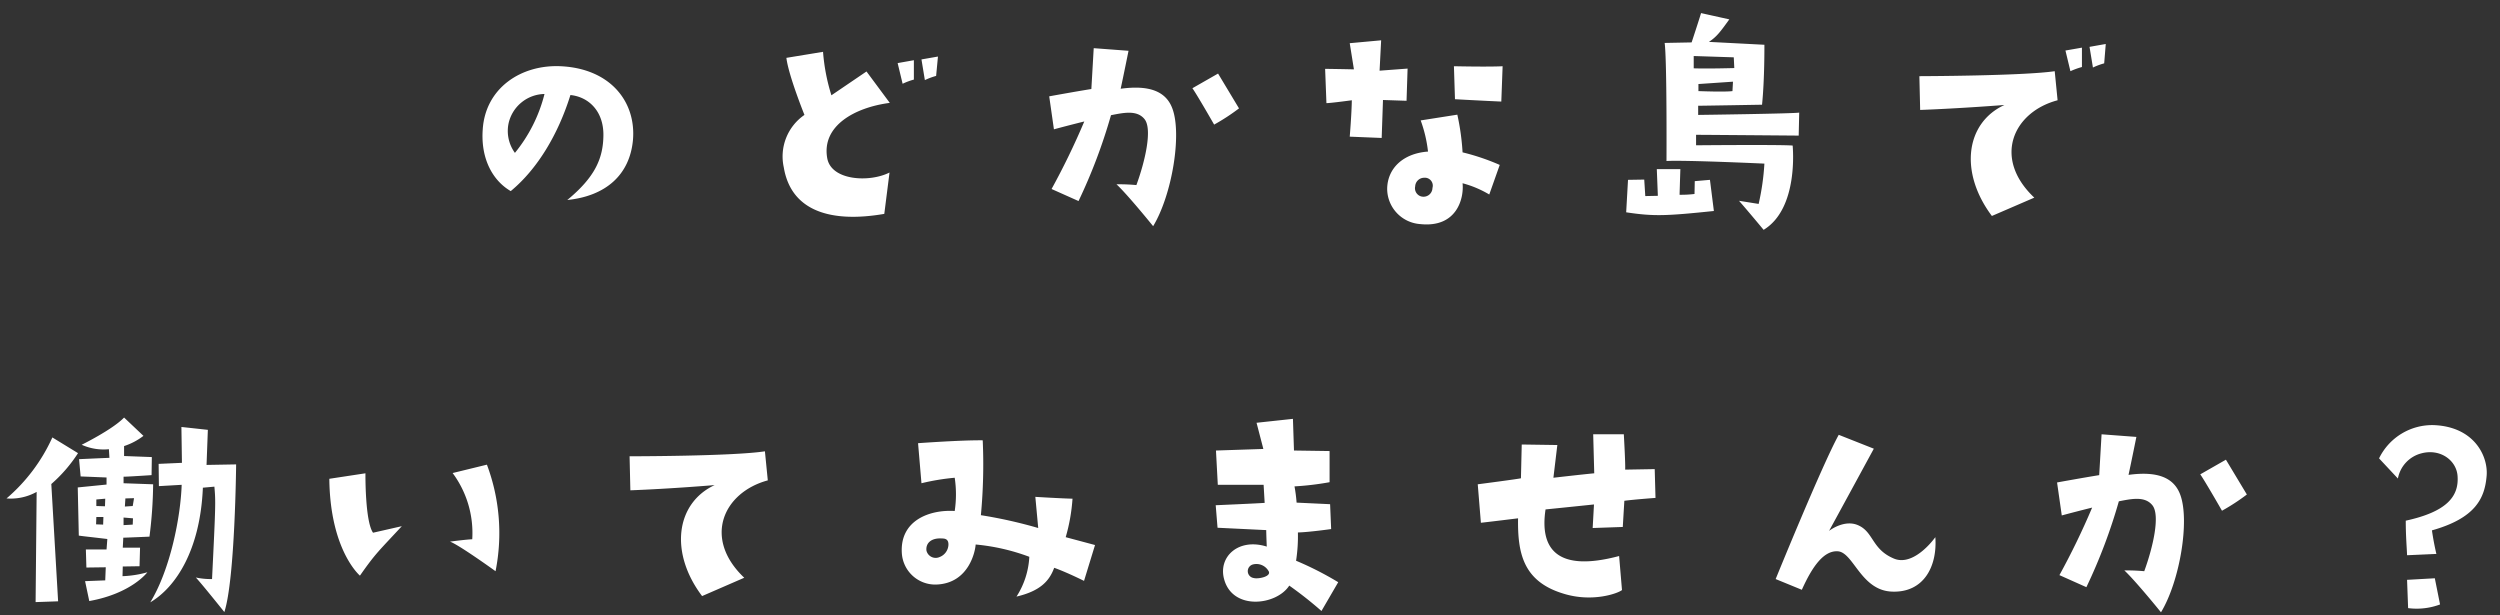<svg xmlns="http://www.w3.org/2000/svg" width="382" height="94" viewBox="0 0 382 94"><rect x="0" y="0" width="382" height="94" fill="#333333" stroke="none"/><g transform="translate(1617 -1789)"><rect width="382" height="94" transform="translate(-1617 1789)" fill="none"/><g transform="translate(-2141.64 -5665.32)"><path d="M-183.44-24.44l-3.92-2.4a26.694,26.694,0,0,1-7,9.32,8.118,8.118,0,0,0,4.6-1l-.16,16.84,3.44-.12-1.04-17.92A22.192,22.192,0,0,0-183.44-24.44Zm10.92,12.76a67.717,67.717,0,0,0,.56-8l-4.52-.16v-1c.72,0,4.28-.24,4.28-.24l.04-2.76L-176.4-24v-1.52a9.91,9.91,0,0,0,2.96-1.56l-2.96-2.8c-1.76,1.84-6.48,4.16-6.48,4.16a8.17,8.17,0,0,0,4.16.68l.08,1.32c-.28,0-4.64.2-4.64.2l.24,2.64c2.04.08,3.96.16,3.96.16v1.08l-4.4.44.16,7.36c1.16.16,1.36.16,4.36.52l-.12,1.6h-3.16l.08,2.76L-179.2-7l-.08,2-3.08.12.64,3.04c6.48-1.16,8.88-4.4,8.88-4.4a15.929,15.929,0,0,1-3.8.6l.04-1.48,2.56-.04.08-2.84h-2.64l.08-1.52C-176.2-11.52-172.52-11.68-172.52-11.68Zm-3.68-5.84,1.32-.04-.2,1.2-1.2.08Zm-.28,2.92,1.44.12-.04.96-1.4.08Zm-3.12,1.08-1.08-.04.04-1.12h1.08Zm.28-2.8-1.32-.04v-1l1.36-.12ZM-163.6-28l-4.04-.44.08,5.48-3.56.16.04,3.4,3.48-.2c-.16,4.88-1.72,12.92-4.8,17.96,3.92-2.32,7.64-8,8.04-17.52l1.76-.16c.2,2.28.2,2.76-.36,14.12a10.832,10.832,0,0,1-2.48-.24c.84.88,4.36,5.28,4.36,5.28,1.64-5.04,1.8-22.56,1.8-22.56l-4.52.08Zm-1.84,22.56Zm25.08-.28c2.4-3.44,2.88-3.76,6.4-7.56l-4.4,1c-1.24-1.76-1.16-9.08-1.16-9.08l-5.52.84C-144.92-9.56-140.36-5.72-140.36-5.72Zm13.76-5.2c1.36.48,6.96,4.52,6.96,4.52a29.762,29.762,0,0,0-1.32-16.28l-5.24,1.28a15.371,15.371,0,0,1,3,10.12C-124.2-11.24-126.6-10.92-126.6-10.92Zm48.56-9.36-.44-4.44c-4.92.76-20.68.76-20.68.76l.12,5.2c6.36-.24,12.88-.8,12.88-.8C-92.08-16.8-93.12-9.28-88.08-2.6l6.44-2.8C-88-11.44-84.84-18.44-78.04-20.28Zm46.56,2.8c-1.8-.04-5.68-.28-5.68-.28l.44,4.76a71.219,71.219,0,0,0-8.76-1.96A83.09,83.09,0,0,0-45.2-26.4c-3.36-.04-9.88.44-9.88.44l.52,6.12a34.369,34.369,0,0,1,5.08-.84,17.118,17.118,0,0,1,0,5.08c-3.72-.24-8.4,1.36-8.08,6.44a5.117,5.117,0,0,0,5.24,4.8c5.08-.16,6-5.24,6.04-6.12a31.58,31.58,0,0,1,8.2,1.88,12.42,12.42,0,0,1-1.96,6.08c3.56-.84,5-2.32,5.76-4.4,1.92.68,4.56,2,4.56,2l1.68-5.48-4.48-1.2A27.762,27.762,0,0,0-31.48-17.48ZM-51.8-8.56a1.449,1.449,0,0,1-2-1c-.12-1.12.72-1.96,2.4-1.84.52,0,1,.16.96,1A2.1,2.1,0,0,1-51.8-8.56Zm42.48-4.48,7.44.36c0,.52.08,2.52.08,2.52C-6.12-11.52-9.24-8.6-8.32-5.2c1.28,4.84,8,4.04,9.96,1A58.792,58.792,0,0,1,6.56-.32l2.56-4.4A49.684,49.684,0,0,0,2.68-8a24.6,24.6,0,0,0,.28-4.32c1.72-.04,5.08-.52,5.08-.52l-.16-3.8-5.12-.24a22.989,22.989,0,0,0-.32-2.48A43.869,43.869,0,0,0,7.8-20v-4.76l-5.44-.08L2.2-29.68l-5.56.6,1.04,4-7.24.24.28,5.24h7l.16,2.76c-1.04.08-7.48.36-7.48.36Zm7.76,6.56c.64.88-1.56,1.32-2.24,1.12a1.06,1.06,0,0,1-.08-2.08A2.129,2.129,0,0,1-1.56-6.48ZM57.48-22l-4.52.08c.08-.52-.2-5.4-.2-5.4H48.08l.16,5.96c-1.72.16-6.24.68-6.24.68l.6-5-5.44-.08-.12,5.16c-.44.12-6.6.92-6.6.92l.48,5.88c.8-.08,5.68-.68,5.68-.68-.08,5.28.76,9.6,6.84,11.48,4.52,1.44,8.48-.04,9.04-.52l-.44-5.2C42.6-6.2,39.88-9.76,40.8-15.84c3.2-.32,7.4-.76,7.4-.76L48-13l4.6-.16.24-4c1.48-.2,4.76-.44,4.76-.44ZM93.96-8.36c-3.44-1.48-3-4.2-5.64-5.16-2.08-.72-4.2.96-4.2.96.56-1,6.84-12.56,6.84-12.56L85.6-27.24C83.04-22.6,75.96-5.2,75.96-5.2l4,1.64c1.6-3.56,3.36-6.04,5.52-5.88,2.4.2,3.52,6.04,8.32,6.16,4.72.16,6.88-3.76,6.56-8.32C99-9.76,96.36-7.28,93.96-8.36Zm30.36-7.76a112.055,112.055,0,0,1-5,10.32l4.12,1.84a83.2,83.2,0,0,0,4.96-13.12c1.88-.36,3.96-.84,5.12.6,1.24,1.52.08,6.48-1.24,10.08a28.594,28.594,0,0,0-3.04-.12c1.72,1.6,5.6,6.4,5.6,6.4,2.88-4.76,4.4-13.96,2.96-17.92-.96-2.68-3.52-3.68-7.92-3.08.4-1.84,1.2-5.8,1.2-5.8l-5.32-.4-.36,6.24c-2.72.44-6.44,1.12-6.44,1.12l.72,5.04C122.2-15.6,124.32-16.12,124.32-16.12Zm23.64-2-3.2-5.32-3.92,2.24c.76,1.08,3.32,5.56,3.32,5.56A31.536,31.536,0,0,0,147.96-18.12ZM174.6-24.4c2.96-.8,5.44,1.12,5.56,3.52.2,3.08-1.68,5.4-7.92,6.76,0,2.4.16,4.08.2,5.28l4.48-.2c-.44-1.84-.68-3.6-.68-3.6,6.68-1.88,8.08-4.92,8.36-8.36.24-2.92-1.84-7.44-8-7.72a9.029,9.029,0,0,0-8.44,5.08l2.88,3.08A4.886,4.886,0,0,1,174.6-24.4Zm2.88,23.08-.8-4-4.24.24.16,4.32A10.174,10.174,0,0,0,177.48-1.32Z" transform="translate(720 7548)" fill="#fff"/><path d="M-108.68-4.12c5.88-.6,9.56-3.84,10.04-9.2.48-5.84-3.48-10.88-11.04-11.24-6.04-.28-11.52,3.32-11.92,9.68-.32,4.44,1.52,7.8,4.28,9.4,4.12-3.4,7.28-8.76,9.12-14.68,2.76.28,5.08,2.44,5.04,6.16C-103.2-10.56-104.36-7.68-108.68-4.12Zm-8-7.2a5.7,5.7,0,0,1-1-4.36,5.736,5.736,0,0,1,5.52-4.64A23.13,23.13,0,0,1-116.68-11.32ZM-58.2-25.04l.76,3.16a10.132,10.132,0,0,1,1.72-.64v-2.96Zm5.88,1.96.28-2.96-2.52.44.52,3.16A10.132,10.132,0,0,1-52.32-23.08ZM-75.6-9.12C-74.48-2.36-68.32-.6-60.24-2l.8-6.32c-3.08,1.56-8.92,1.24-9.52-2.2-.88-5,4.32-7.76,9.56-8.44l-3.56-4.8-5.36,3.64a29.63,29.63,0,0,1-1.28-6.64l-5.6.92c.32,2.68,2.76,8.72,2.76,8.72A7.7,7.7,0,0,0-75.6-9.12Zm45.92-7a112.055,112.055,0,0,1-5,10.32l4.12,1.84A83.2,83.2,0,0,0-25.6-17.08c1.88-.36,3.96-.84,5.12.6,1.24,1.52.08,6.48-1.24,10.08a28.6,28.6,0,0,0-3.04-.12c1.72,1.6,5.6,6.4,5.6,6.4,2.88-4.76,4.4-13.96,2.96-17.92-.96-2.68-3.52-3.68-7.92-3.08.4-1.84,1.2-5.8,1.2-5.8l-5.32-.4-.36,6.24c-2.72.44-6.44,1.12-6.44,1.12l.72,5.04C-31.8-15.6-29.68-16.12-29.68-16.12Zm23.64-2-3.2-5.32-3.92,2.24c.76,1.08,3.32,5.56,3.32,5.56A31.536,31.536,0,0,0-6.04-18.12ZM10.88-13.8l4.88.2.2-5.8,3.6.12.16-4.92-4.28.32.24-4.64-4.8.44.64,4c-1.52-.04-4.4-.08-4.4-.08l.2,5.24c.64,0,3.88-.44,3.88-.44C11.16-17.12,10.88-13.8,10.88-13.8ZM34.24-24.56c-2.12.12-7.44,0-7.44,0l.16,5.04c3.52.2,7.08.36,7.08.36ZM33.8-9.48a34.074,34.074,0,0,0-5.68-1.92,36.368,36.368,0,0,0-.8-5.76l-5.6.88a20.267,20.267,0,0,1,1.12,4.76c-3.88.28-6.24,2.64-6.24,5.76A5.431,5.431,0,0,0,21.64-.44c5.6.6,6.72-3.92,6.48-6.24A16.024,16.024,0,0,1,32.2-4.96ZM23.52-5.96a1.366,1.366,0,0,1-1.88,1.24,1.3,1.3,0,0,1-.76-1.48,1.381,1.381,0,0,1,1.36-1.32A1.215,1.215,0,0,1,23.52-5.96Zm40.6-11.16v-1.4c.6,0,9.76-.16,9.76-.16.4-3.92.36-9.16.36-9.16l-8.48-.44c1.24-.8,1.84-1.68,3.12-3.44l-4.32-.96c-.16.6-1.44,4.48-1.44,4.48L59-28.12c.36,2.68.28,18.04.28,18.04,2.8-.16,14.96.4,14.96.4a37.136,37.136,0,0,1-.88,6.16l-3-.48C71.8-2.36,74.12.44,74.12.44c5.4-3.28,4.44-12.72,4.44-12.88-2-.16-14.76-.04-14.76-.04v-1.6c1.52,0,15.68.12,15.68.12l.08-3.52C79.16-17.32,64.12-17.12,64.12-17.12Zm5.24-3.64c-1.2.16-5.2,0-5.2,0v-1.08l5.28-.36Zm-5.92-3.48v-1.88l6.12.2.08,1.64S65.52-24.16,63.44-24.24ZM65.92-7.2,63.6-7l-.04,1.96a16.4,16.4,0,0,1-2.28.12c0-.28.12-3.92.12-3.92H57.8l.16,4.08-1.92.04-.16-2.52L53.4-7.2l-.28,4.96c4.24.64,6.08.56,13.4-.2ZM121-23.8a11.392,11.392,0,0,1,1.76-.64V-27.4l-2.52.44Zm5.16-1.2.24-2.96-2.48.44.52,3.16A10.132,10.132,0,0,1,126.16-25Zm-15.24,6.36C105-15.92,103.96-8.4,109-1.68l6.48-2.8c-6.4-6.04-3.24-13.08,3.56-14.88l-.44-4.44c-4.92.72-20.68.76-20.68.76l.12,5.16C104.4-18.12,110.92-18.64,110.92-18.64Z" transform="translate(720 7489)" fill="#fff"/></g></g></svg>